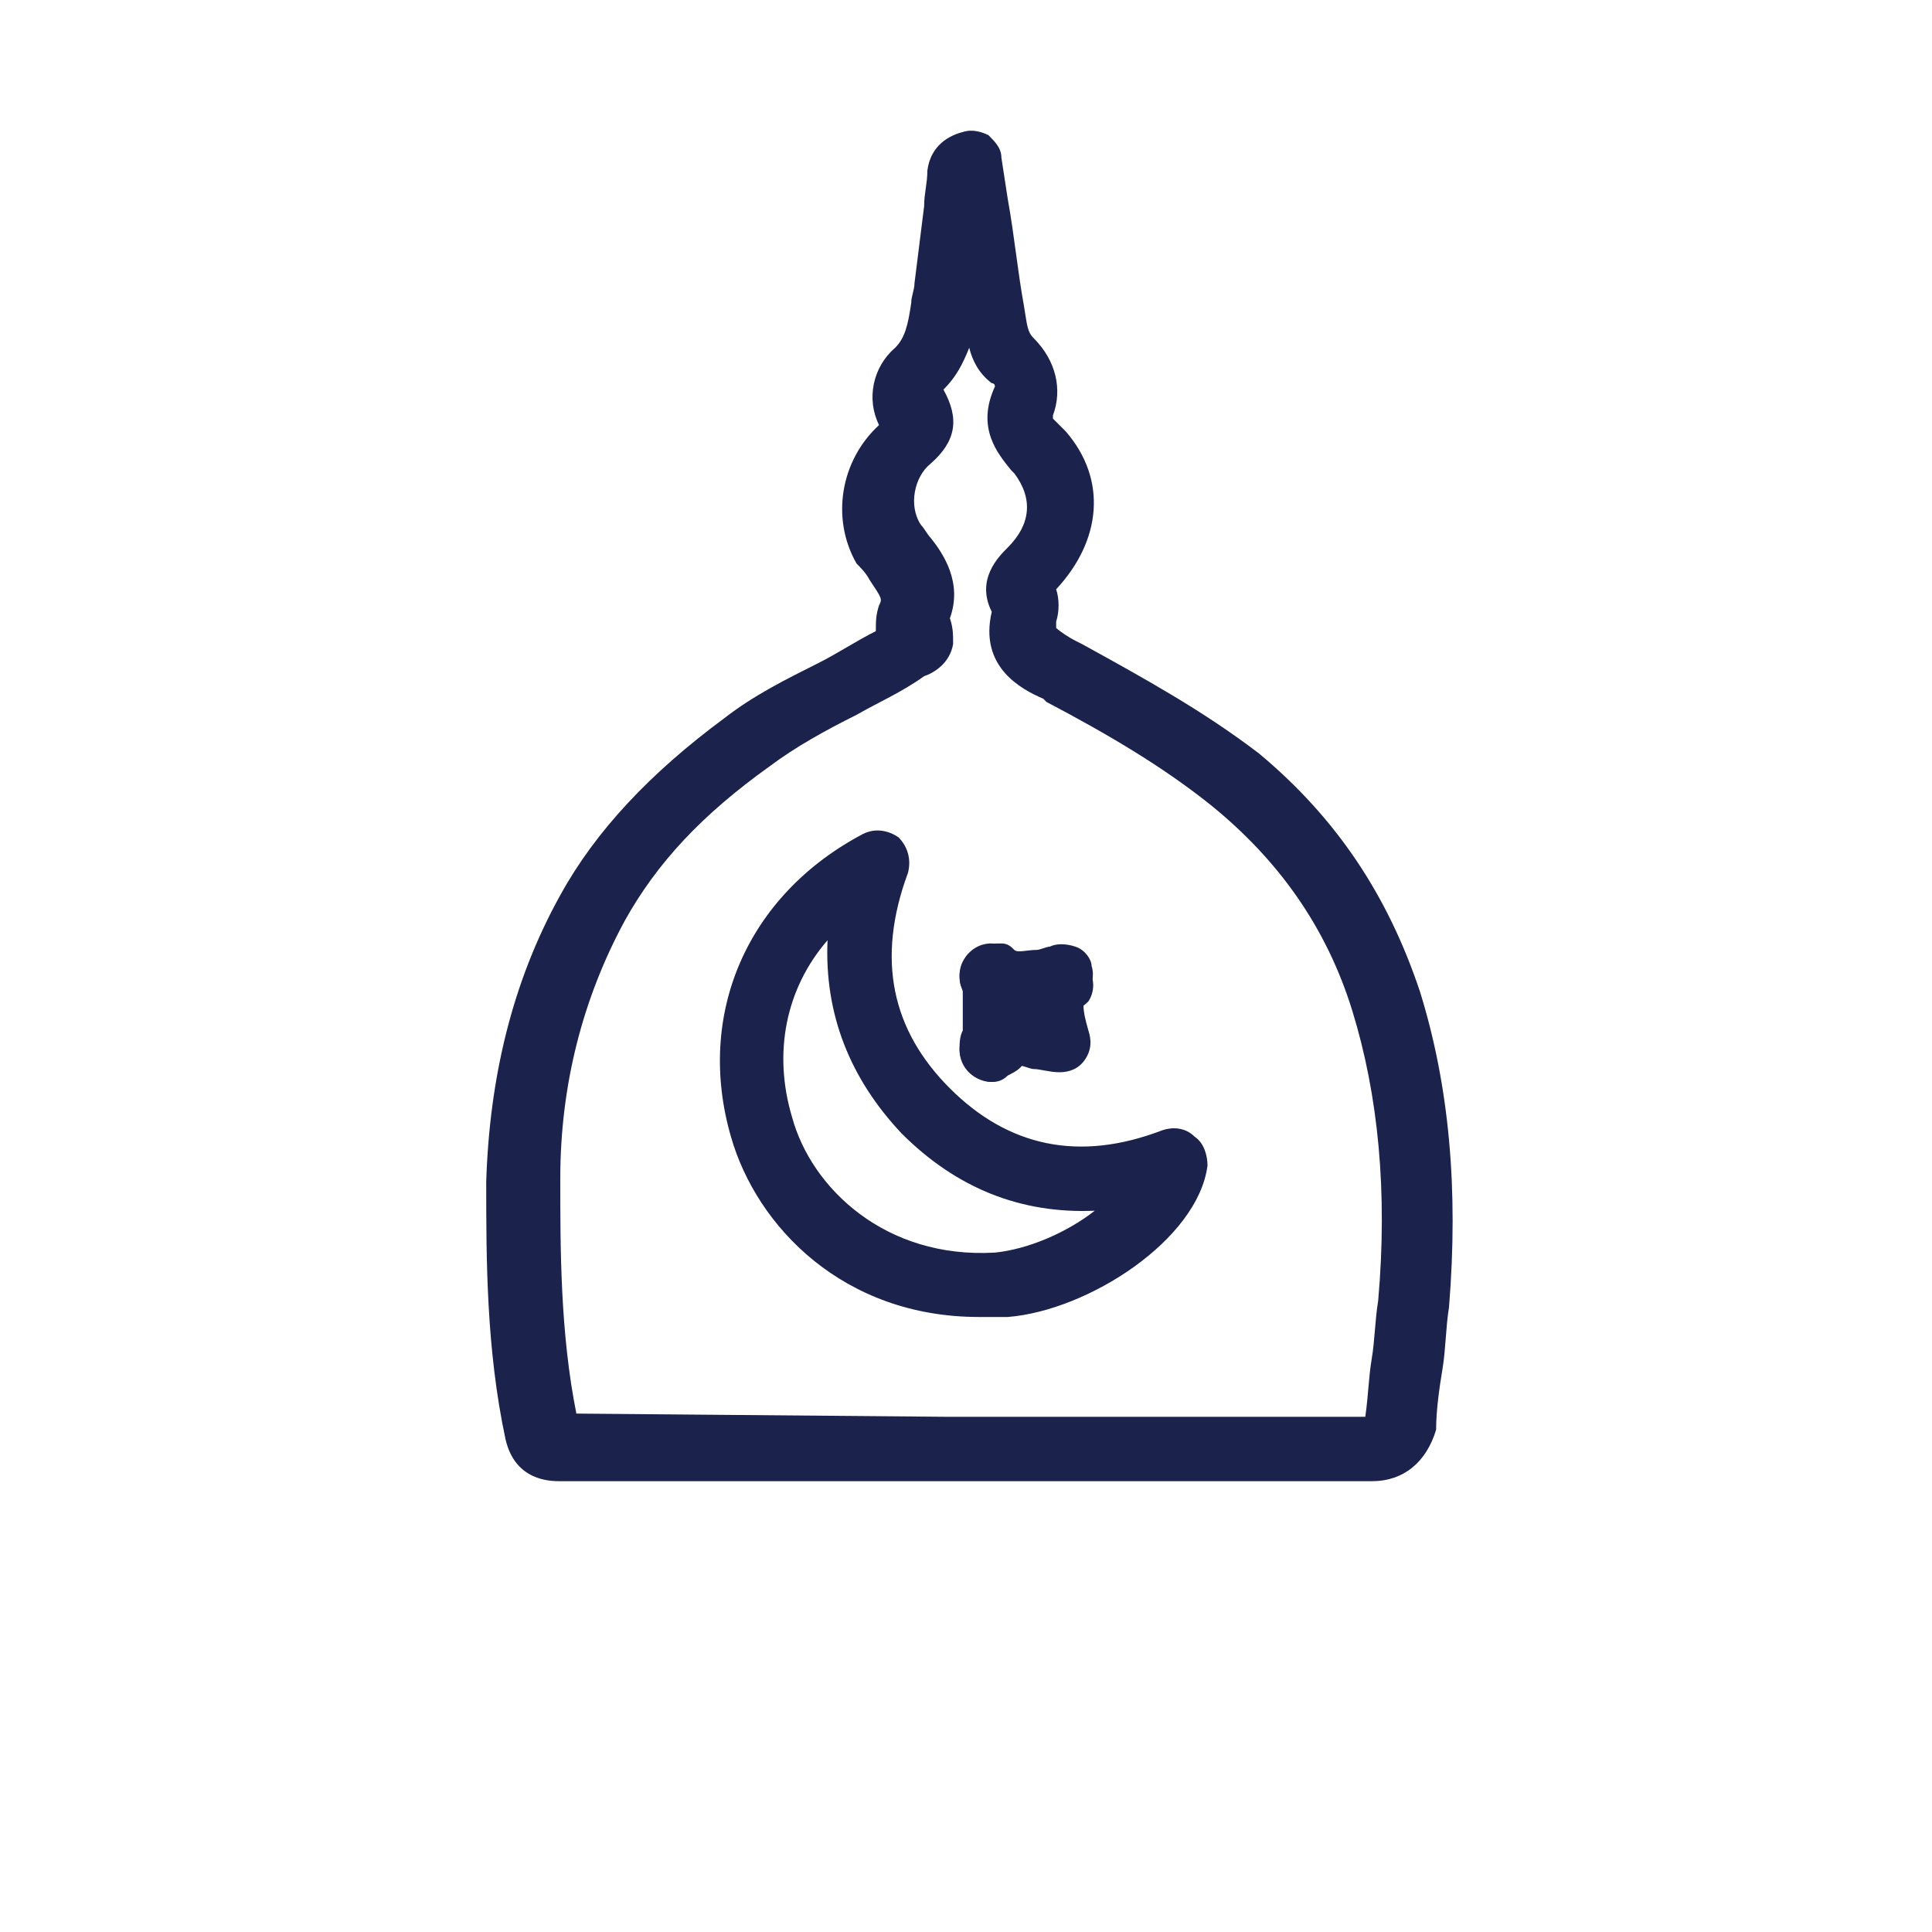 <?xml version="1.0" encoding="utf-8"?>
<!-- Generator: Adobe Illustrator 16.0.0, SVG Export Plug-In . SVG Version: 6.00 Build 0)  -->
<svg version="1.2" baseProfile="tiny" id="Layer_1" xmlns="http://www.w3.org/2000/svg" xmlns:xlink="http://www.w3.org/1999/xlink"
	 x="0px" y="0px" width="60px" height="60px" viewBox="0 0 60 60" xml:space="preserve">
<g>
	<g id="XMLID_544_">
		<g id="XMLID_560_">
			<path fill="#1B224C" d="M42.6,46C42.6,46,42.6,46,42.6,46c-4.4,0-8.8,0-13.2,0l-12,0c-0.3,0-1.4,0-1.7-1.3
				c-0.6-2.8-0.6-5.6-0.6-8c0.1-3.2,0.8-6.2,2.3-8.9c1.1-2,2.8-3.8,5.1-5.5c0.9-0.7,1.9-1.2,2.9-1.7c0.6-0.3,1.2-0.7,1.8-1
				c0-0.3,0-0.5,0.1-0.8c0.1-0.2,0.1-0.2-0.3-0.8c-0.1-0.2-0.3-0.4-0.4-0.5c-0.8-1.4-0.5-3.2,0.7-4.3c-0.4-0.8-0.2-1.8,0.5-2.4
				c0.3-0.3,0.4-0.7,0.5-1.4c0-0.2,0.1-0.4,0.1-0.6c0.1-0.8,0.2-1.6,0.3-2.4c0-0.4,0.1-0.7,0.1-1.1c0.1-0.8,0.7-1.1,1.1-1.2
				c0.3-0.1,0.6,0,0.8,0.1c0.2,0.2,0.4,0.4,0.4,0.7l0.2,1.3c0.2,1.1,0.3,2.2,0.5,3.3c0.1,0.6,0.1,0.8,0.3,1c0.7,0.7,0.9,1.6,0.6,2.4
				c0,0.1,0,0.1,0,0.1c0,0,0.2,0.2,0.3,0.3l0.1,0.1c1.3,1.5,1.1,3.4-0.3,4.9c0.1,0.3,0.1,0.7,0,1c0,0.1,0,0.2,0,0.2
				c0.1,0.1,0.4,0.3,0.6,0.4l0.2,0.1c2,1.1,3.8,2.1,5.5,3.4c2.4,2,4,4.4,5,7.4c0.9,2.9,1.2,6.1,0.9,9.8c-0.1,0.6-0.1,1.3-0.2,1.9
				c-0.1,0.6-0.2,1.3-0.2,1.9C44.3,45.4,43.6,46,42.6,46z M42.6,44l0,1L42.6,44C42.6,44,42.6,44,42.6,44z M29.4,44c4.3,0,8.7,0,13,0
				c0.1-0.7,0.1-1.2,0.2-1.8c0.1-0.6,0.1-1.2,0.2-1.8c0.3-3.4,0-6.4-0.8-9c-0.8-2.6-2.3-4.7-4.4-6.4c-1.5-1.2-3.2-2.2-5.1-3.2
				l-0.1-0.1c-0.7-0.3-2-1-1.6-2.7c-0.5-1,0.2-1.7,0.5-2c0.7-0.7,0.8-1.5,0.2-2.3l-0.1-0.1c-0.4-0.5-1.1-1.3-0.5-2.6
				c0,0,0-0.1-0.1-0.1c-0.4-0.3-0.6-0.7-0.7-1.1c-0.2,0.5-0.4,0.9-0.8,1.3c0.5,0.9,0.4,1.6-0.4,2.3c-0.5,0.4-0.7,1.3-0.3,1.9
				c0.1,0.1,0.2,0.3,0.3,0.4c0.4,0.5,1,1.4,0.6,2.5c0.1,0.3,0.1,0.5,0.1,0.8c-0.1,0.6-0.6,0.9-0.9,1c-0.7,0.5-1.4,0.8-2.1,1.2
				c-1,0.5-1.9,1-2.7,1.6c-2.1,1.5-3.5,3-4.5,4.8c-1.3,2.4-2,5.1-2,8c0,2.2,0,4.8,0.5,7.3L29.4,44z M30.4,40.9
				c-4.2,0-6.9-2.8-7.7-5.6c-1.1-3.8,0.5-7.5,4.1-9.4c0.4-0.2,0.8-0.1,1.1,0.1c0.3,0.3,0.4,0.7,0.3,1.1c-1,2.7-0.5,4.9,1.3,6.7
				c1.8,1.8,4,2.3,6.6,1.3c0.3-0.1,0.7-0.1,1,0.2c0.3,0.2,0.4,0.6,0.4,0.9c-0.3,2.3-3.7,4.5-6.2,4.7C30.9,40.9,30.6,40.9,30.4,40.9z
				 M25.7,29.2c-1.3,1.5-1.7,3.5-1.1,5.5c0.6,2.2,2.9,4.4,6.3,4.2c1-0.1,2.2-0.6,3.1-1.3c-2.3,0.1-4.3-0.7-6-2.4
				C26.4,33.5,25.6,31.5,25.7,29.2z M30.8,33.6c-0.5,0-1-0.4-1-1c0-0.2,0-0.4,0.1-0.6c0-0.4,0-0.9,0-1.3c-0.1-0.1-0.1-0.3-0.1-0.4
				c0-0.4,0.2-0.7,0.6-0.9c0,0,0,0,0.1,0c0.2-0.1,0.4-0.1,0.6-0.1c0.2,0,0.3,0.1,0.4,0.2c0.1,0.1,0.4,0,0.7,0c0.1,0,0.3-0.1,0.4-0.1
				c0.2-0.1,0.5-0.1,0.8,0c0.3,0.1,0.5,0.4,0.5,0.6c0.1,0.3,0,0.6-0.1,0.8c-0.2,0.3-0.2,0.5,0,1.2c0.1,0.3,0.1,0.6-0.1,0.9
				c-0.2,0.3-0.5,0.4-0.8,0.4c-0.3,0-0.6-0.1-0.8-0.1c-0.1,0-0.3-0.1-0.4-0.1c-0.1,0.1-0.3,0.2-0.5,0.2C31,33.6,30.9,33.6,30.8,33.6
				L30.8,33.6z"/>
		</g>
		<g id="XMLID_555_">
			<path fill="#1B224C" d="M30.8,33.6c-0.5,0-1-0.5-1-1c0-0.3,0.1-0.7,0.4-0.9c0.3-0.2,0.6-0.3,0.9-0.2c0.3,0,0.5,0.2,0.7,0.4
				c0.2,0.3,0.2,0.8,0,1.1c-0.1,0.2-0.3,0.3-0.5,0.4C31.1,33.6,30.9,33.6,30.8,33.6z"/>
		</g>
		<g id="XMLID_551_">
			<path fill="#1B224C" d="M32.9,31.5C32.9,31.5,32.9,31.5,32.9,31.5c-0.4,0-0.7-0.2-0.9-0.5l0,0c-0.2-0.4-0.1-0.9,0.2-1.2
				c0.3-0.3,0.7-0.4,1.1-0.2c0.2,0.1,0.4,0.2,0.5,0.5c0.2,0.3,0.2,0.7,0,1C33.6,31.3,33.3,31.5,32.9,31.5z"/>
		</g>
		<g id="XMLID_546_">
			<path fill="#1B224C" d="M30.8,31.4c-0.1,0-0.2,0-0.3-0.1c-0.4-0.1-0.7-0.5-0.7-1c0-0.2,0.1-0.4,0.2-0.6c0.3-0.4,0.8-0.5,1.2-0.3
				c0.3,0.1,0.5,0.4,0.6,0.7c0.1,0.3,0,0.6-0.1,0.9C31.5,31.3,31.2,31.4,30.8,31.4z"/>
		</g>
	</g>
	<g>
		<rect y="0" fill="none" width="60" height="60"/>
	</g>
</g>
</svg>

